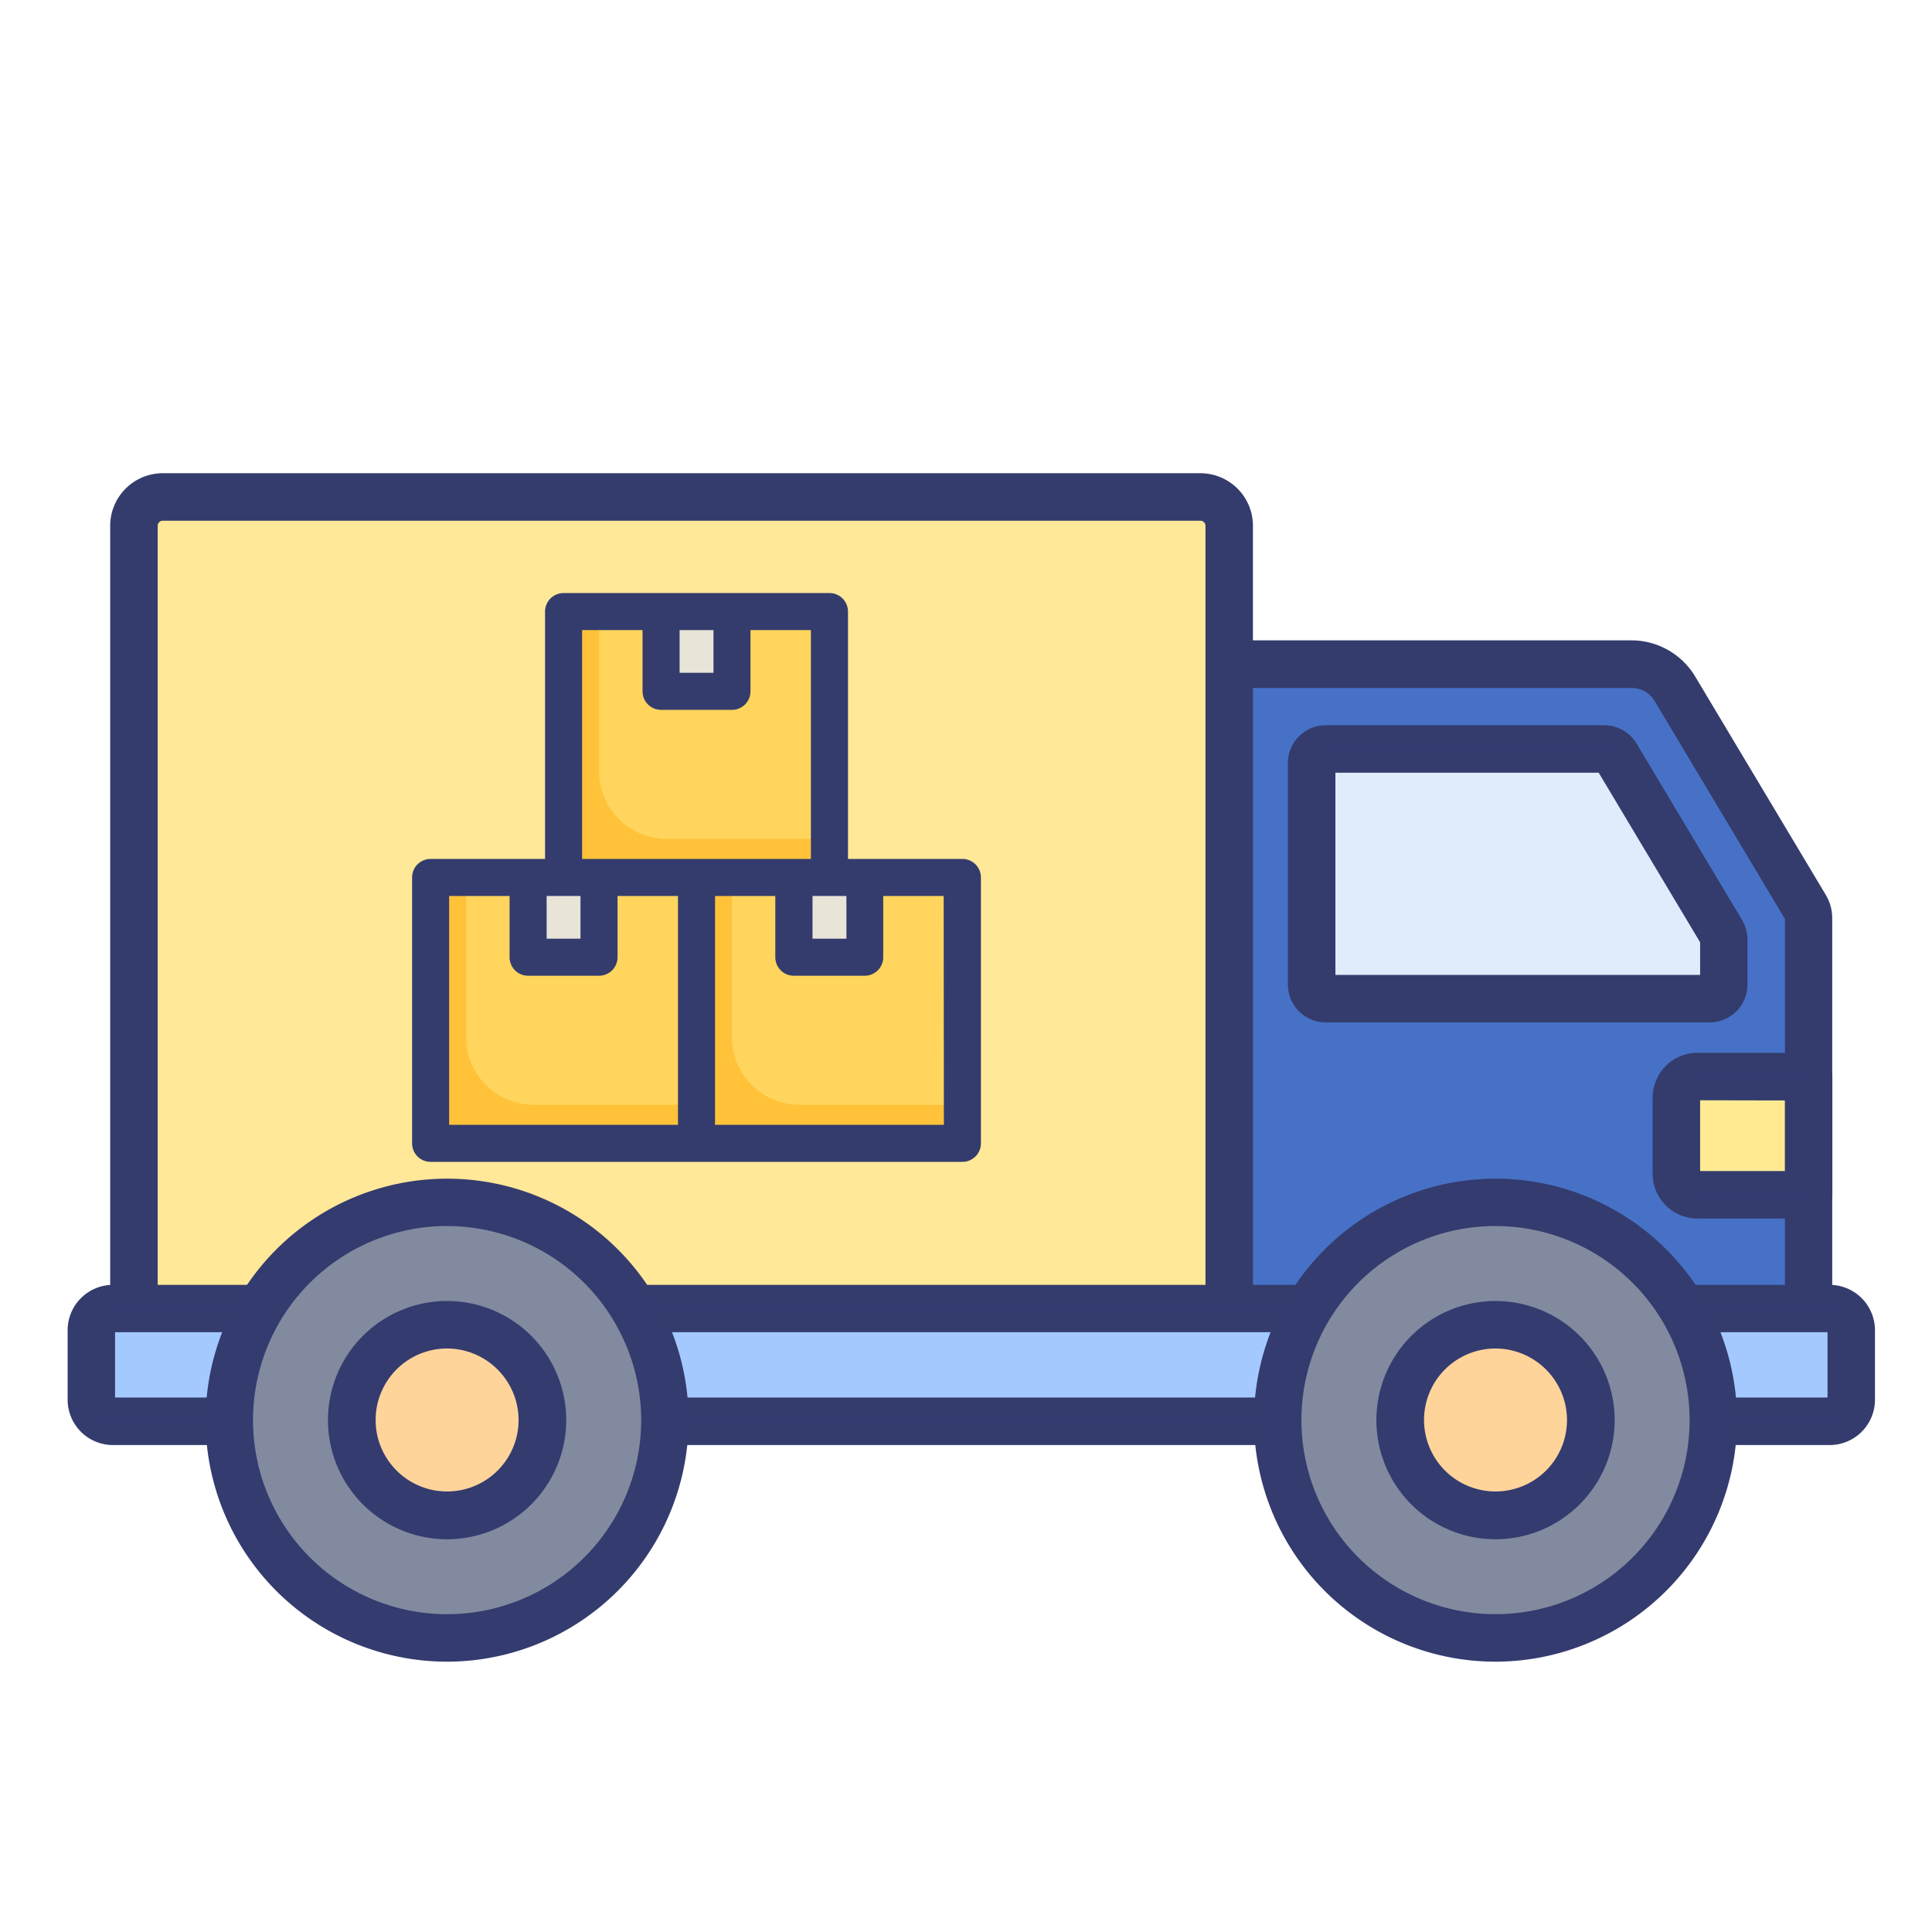 <svg xmlns="http://www.w3.org/2000/svg" width="50" height="50" viewBox="0 0 50 50">
  <defs>
    <style>
      .cls-1 {
        fill: #fff;
      }

      .cls-2 {
        fill: none;
      }

      .cls-3 {
        fill: #4671c6;
      }

      .cls-4 {
        fill: #e0ebfc;
      }

      .cls-5 {
        fill: #343c6d;
      }

      .cls-5, .cls-6 {
        stroke: #343c6d;
      }

      .cls-11, .cls-5, .cls-6 {
        stroke-width: 0.5px;
      }

      .cls-11, .cls-6 {
        fill: #343b6f;
      }

      .cls-7 {
        fill: #ffe898;
      }

      .cls-8 {
        fill: #a4c9ff;
      }

      .cls-9 {
        fill: #828a9f;
      }

      .cls-10 {
        fill: #fed49b;
      }

      .cls-11 {
        stroke: #343b6f;
      }

      .cls-12 {
        fill: #ffea92;
      }

      .cls-13 {
        fill: #ffc239;
      }

      .cls-14 {
        fill: #ffd55d;
      }

      .cls-15 {
        fill: #e8e4d8;
      }
    </style>
  </defs>
  <g id="Group_146006" data-name="Group 146006" transform="translate(2851 15652)">
    <path id="Rectangle_27" data-name="Rectangle 27" class="cls-1" d="M0,0H50V50H0Z" transform="translate(-2851 -15652)"/>
    <g id="Group_146005" data-name="Group 146005" transform="translate(91.668 2.352)">
      <path id="Rectangle_6234" data-name="Rectangle 6234" class="cls-2" d="M0,0H38.975V38.975H0Z" transform="translate(-2938.33 -15648.352)"/>
      <g id="Group_13184" data-name="Group 13184" transform="translate(-2938.33 -15648.352)">
        <g id="daily-needs-icn">
          <path id="Rectangle_91" data-name="Rectangle 91" class="cls-2" d="M0,0H38.975V38.975H0Z"/>
        </g>
        <path id="Rectangle_27-2" data-name="Rectangle 27" class="cls-2" d="M0,0H38.975V38.975H0Z"/>
      </g>
      <g id="relocate_1_" data-name="relocate (1)" transform="translate(-2940.668 -15641.855)">
        <g id="Group_146004" data-name="Group 146004" transform="translate(0 0)">
          <g id="Group_145986" data-name="Group 145986" transform="translate(25.057 4.692)">
            <path id="Path_147671" data-name="Path 147671" class="cls-3" d="M143.295,107.783h15V96.163a.558.558,0,0,0-.079-.287l-3.381-5.654a1.3,1.3,0,0,0-1.12-.635H138.54v18.2h4.755Z" transform="translate(-138.54 -89.587)"/>
          </g>
          <g id="Group_145987" data-name="Group 145987" transform="translate(31.946 6.887)">
            <path id="Path_147672" data-name="Path 147672" class="cls-4" d="M176.35,102v5.733a.364.364,0,0,0,.364.364h9.939a.364.364,0,0,0,.364-.364v-1.163a.363.363,0,0,0-.052-.187l-2.733-4.57a.364.364,0,0,0-.313-.177h-7.206A.365.365,0,0,0,176.35,102Z" transform="translate(-176.35 -101.632)"/>
          </g>
          <g id="Group_145988" data-name="Group 145988" transform="translate(24.693 4.328)">
            <path id="Path_147673" data-name="Path 147673" class="cls-5" d="M156.655,106.512H136.9a.364.364,0,0,1-.364-.364v-18.2a.364.364,0,0,1,.364-.364h15.17a1.677,1.677,0,0,1,1.433.813l3.381,5.654a.926.926,0,0,1,.131.474v11.62A.365.365,0,0,1,156.655,106.512Zm-19.386-.729h19.022V94.528a.2.2,0,0,0-.028-.1l-3.381-5.654a.945.945,0,0,0-.807-.458H137.269Z" transform="translate(-136.54 -87.587)"/>
          </g>
          <g id="Group_145989" data-name="Group 145989" transform="translate(31.581 6.522)">
            <path id="Path_147674" data-name="Path 147674" class="cls-6" d="M185.018,106.823h-9.939a.729.729,0,0,1-.729-.729v-5.733a.729.729,0,0,1,.729-.729h7.206a.732.732,0,0,1,.625.355l2.733,4.57a.731.731,0,0,1,.1.374v1.163A.729.729,0,0,1,185.018,106.823Zm-9.939-6.462v5.733h9.939v-1.163l-2.733-4.57Z" transform="translate(-174.35 -99.632)"/>
          </g>
          <g id="Group_145990" data-name="Group 145990" transform="translate(1.466 0.364)">
            <path id="Path_147675" data-name="Path 147675" class="cls-7" d="M37.395,88.354H9.049V66.576a.746.746,0,0,1,.746-.746H36.649a.746.746,0,0,1,.746.746V88.354Z" transform="translate(-9.049 -65.83)"/>
          </g>
          <g id="Group_145991" data-name="Group 145991" transform="translate(1.102 0)">
            <path id="Path_147676" data-name="Path 147676" class="cls-5" d="M35.759,87.083H7.413a.364.364,0,0,1-.364-.364V64.94a1.111,1.111,0,0,1,1.11-1.11H35.013a1.111,1.111,0,0,1,1.11,1.11V86.719a.365.365,0,0,1-.364.364ZM7.778,86.354H35.395V64.94a.382.382,0,0,0-.381-.381H8.159a.382.382,0,0,0-.381.381Z" transform="translate(-7.049 -63.83)"/>
          </g>
          <g id="Group_145992" data-name="Group 145992" transform="translate(0.364 21.366)">
            <path id="Path_147677" data-name="Path 147677" class="cls-8" d="M47.986,184.029H3.559A.559.559,0,0,1,3,183.469v-1.8a.559.559,0,0,1,.559-.559H47.986a.559.559,0,0,1,.559.559v1.8A.559.559,0,0,1,47.986,184.029Z" transform="translate(-3 -181.108)"/>
          </g>
          <g id="Group_145993" data-name="Group 145993" transform="translate(0 21.002)">
            <path id="Path_147678" data-name="Path 147678" class="cls-6" d="M46.351,182.758H1.923A.925.925,0,0,1,1,181.835v-1.8a.925.925,0,0,1,.923-.923H46.351a.925.925,0,0,1,.923.923v1.8A.924.924,0,0,1,46.351,182.758ZM1.923,179.838a.2.2,0,0,0-.195.195v1.8a.2.2,0,0,0,.195.195H46.351a.2.2,0,0,0,.195-.195v-1.8a.2.2,0,0,0-.195-.195Z" transform="translate(-1 -179.109)"/>
          </g>
          <g id="Group_145994" data-name="Group 145994" transform="translate(3.934 18.618)">
            <ellipse id="Ellipse_3059" data-name="Ellipse 3059" class="cls-9" cx="5.637" cy="5.637" rx="5.637" ry="5.637"/>
          </g>
          <g id="Group_145995" data-name="Group 145995" transform="translate(7.103 21.787)">
            <path id="Path_147679" data-name="Path 147679" class="cls-10" d="M42.454,188.358a2.468,2.468,0,1,1,2.468-2.468A2.471,2.471,0,0,1,42.454,188.358Z" transform="translate(-39.986 -183.421)"/>
          </g>
          <g id="Group_145996" data-name="Group 145996" transform="translate(31.066 18.618)">
            <ellipse id="Ellipse_3060" data-name="Ellipse 3060" class="cls-9" cx="5.637" cy="5.637" rx="5.637" ry="5.637"/>
          </g>
          <g id="Group_145997" data-name="Group 145997" transform="translate(34.235 21.787)">
            <path id="Path_147680" data-name="Path 147680" class="cls-10" d="M191.384,188.358a2.468,2.468,0,1,1,2.468-2.468A2.471,2.471,0,0,1,191.384,188.358Z" transform="translate(-188.916 -183.421)"/>
          </g>
          <g id="Group_145998" data-name="Group 145998" transform="translate(3.569 18.254)">
            <path id="Path_147681" data-name="Path 147681" class="cls-11" d="M26.594,176.029a6,6,0,1,1,6-6A6.008,6.008,0,0,1,26.594,176.029Zm0-11.275a5.273,5.273,0,1,0,5.273,5.273A5.279,5.279,0,0,0,26.594,164.755Z" transform="translate(-20.592 -164.026)"/>
          </g>
          <g id="Group_145999" data-name="Group 145999" transform="translate(6.738 21.423)">
            <path id="Path_147682" data-name="Path 147682" class="cls-11" d="M40.819,187.086a2.833,2.833,0,1,1,2.833-2.833A2.836,2.836,0,0,1,40.819,187.086Zm0-4.937a2.1,2.1,0,1,0,2.1,2.1A2.106,2.106,0,0,0,40.819,182.149Z" transform="translate(-37.986 -181.42)"/>
          </g>
          <g id="Group_146000" data-name="Group 146000" transform="translate(30.702 18.254)">
            <path id="Path_147683" data-name="Path 147683" class="cls-11" d="M175.524,176.029a6,6,0,1,1,6-6A6.008,6.008,0,0,1,175.524,176.029Zm0-11.275a5.273,5.273,0,1,0,5.273,5.273A5.279,5.279,0,0,0,175.524,164.755Z" transform="translate(-169.522 -164.026)"/>
          </g>
          <g id="Group_146001" data-name="Group 146001" transform="translate(33.871 21.423)">
            <path id="Path_147684" data-name="Path 147684" class="cls-11" d="M189.749,187.086a2.833,2.833,0,1,1,2.833-2.833A2.836,2.836,0,0,1,189.749,187.086Zm0-4.937a2.1,2.1,0,1,0,2.1,2.1A2.106,2.106,0,0,0,189.749,182.149Z" transform="translate(-186.916 -181.42)"/>
          </g>
          <g id="Group_146002" data-name="Group 146002" transform="translate(41.386 15.365)">
            <path id="Path_147685" data-name="Path 147685" class="cls-12" d="M231.588,151.227h-2.876a.547.547,0,0,1-.547-.547v-1.968a.547.547,0,0,1,.547-.547h2.876Z" transform="translate(-228.166 -148.166)"/>
          </g>
          <g id="Group_146003" data-name="Group 146003" transform="translate(41.021 15)">
            <path id="Path_147686" data-name="Path 147686" class="cls-6" d="M229.953,149.956h-2.876a.912.912,0,0,1-.911-.911v-1.968a.912.912,0,0,1,.911-.911h2.876a.364.364,0,0,1,.364.364v3.061A.364.364,0,0,1,229.953,149.956Zm-2.876-3.061a.182.182,0,0,0-.182.182v1.968a.182.182,0,0,0,.182.182h2.511V146.9Z" transform="translate(-226.167 -146.167)"/>
          </g>
        </g>
      </g>
      <g id="delivery-box_1_" data-name="delivery-box (1)" transform="translate(-2931.753 -15638.754)">
        <path id="Path_147687" data-name="Path 147687" class="cls-13" d="M17,2h6.881V8.881H17Z" transform="translate(-13.33 -1.771)"/>
        <path id="Path_147688" data-name="Path 147688" class="cls-14" d="M21,6.129a1.755,1.755,0,0,0,1.755,1.755h4.209V2H21Z" transform="translate(-16.412 -1.771)"/>
        <path id="Path_147690" data-name="Path 147690" class="cls-15" d="M28,2h1.835V4.064H28Z" transform="translate(-21.807 -1.771)"/>
        <path id="Path_147691" data-name="Path 147691" class="cls-13" d="M2,32H8.881v6.881H2Z" transform="translate(-1.771 -24.889)"/>
        <path id="Path_147692" data-name="Path 147692" class="cls-14" d="M6,36.129a1.755,1.755,0,0,0,1.755,1.755h4.209V32H6Z" transform="translate(-4.853 -24.889)"/>
        <path id="Path_147694" data-name="Path 147694" class="cls-15" d="M13,32h1.835v2.064H13Z" transform="translate(-10.247 -24.889)"/>
        <path id="Path_147695" data-name="Path 147695" class="cls-13" d="M32,32h6.881v6.881H32Z" transform="translate(-24.889 -24.889)"/>
        <path id="Path_147696" data-name="Path 147696" class="cls-14" d="M36,36.129a1.755,1.755,0,0,0,1.755,1.755h4.209V32H36Z" transform="translate(-27.972 -24.889)"/>
        <path id="Path_147698" data-name="Path 147698" class="cls-15" d="M43,32h1.835v2.064H43Z" transform="translate(-33.366 -24.889)"/>
        <path id="Path_147699" data-name="Path 147699" class="cls-6" d="M14.992,7.881H11.781V1.229A.229.229,0,0,0,11.551,1H4.67a.229.229,0,0,0-.229.229V7.881H1.229A.229.229,0,0,0,1,8.111v6.881a.229.229,0,0,0,.229.229H14.992a.229.229,0,0,0,.229-.229V8.111A.229.229,0,0,0,14.992,7.881Zm-4.129.459H12.24V9.946H10.863ZM7.423,1.459H8.8V3.064H7.423ZM3.982,8.34H5.358V9.946H3.982Zm-2.523,0H3.523v1.835a.229.229,0,0,0,.229.229H5.588a.229.229,0,0,0,.229-.229V8.34H7.881v6.423H1.459ZM4.9,7.881V1.459H6.964V3.294a.229.229,0,0,0,.229.229H9.028a.229.229,0,0,0,.229-.229V1.459h2.064V7.881Zm9.863,6.881H8.34V8.34H10.4v1.835a.229.229,0,0,0,.229.229h1.835a.229.229,0,0,0,.229-.229V8.34h2.064Z" transform="translate(-1 -1)"/>
      </g>
    </g>
  </g>
</svg>